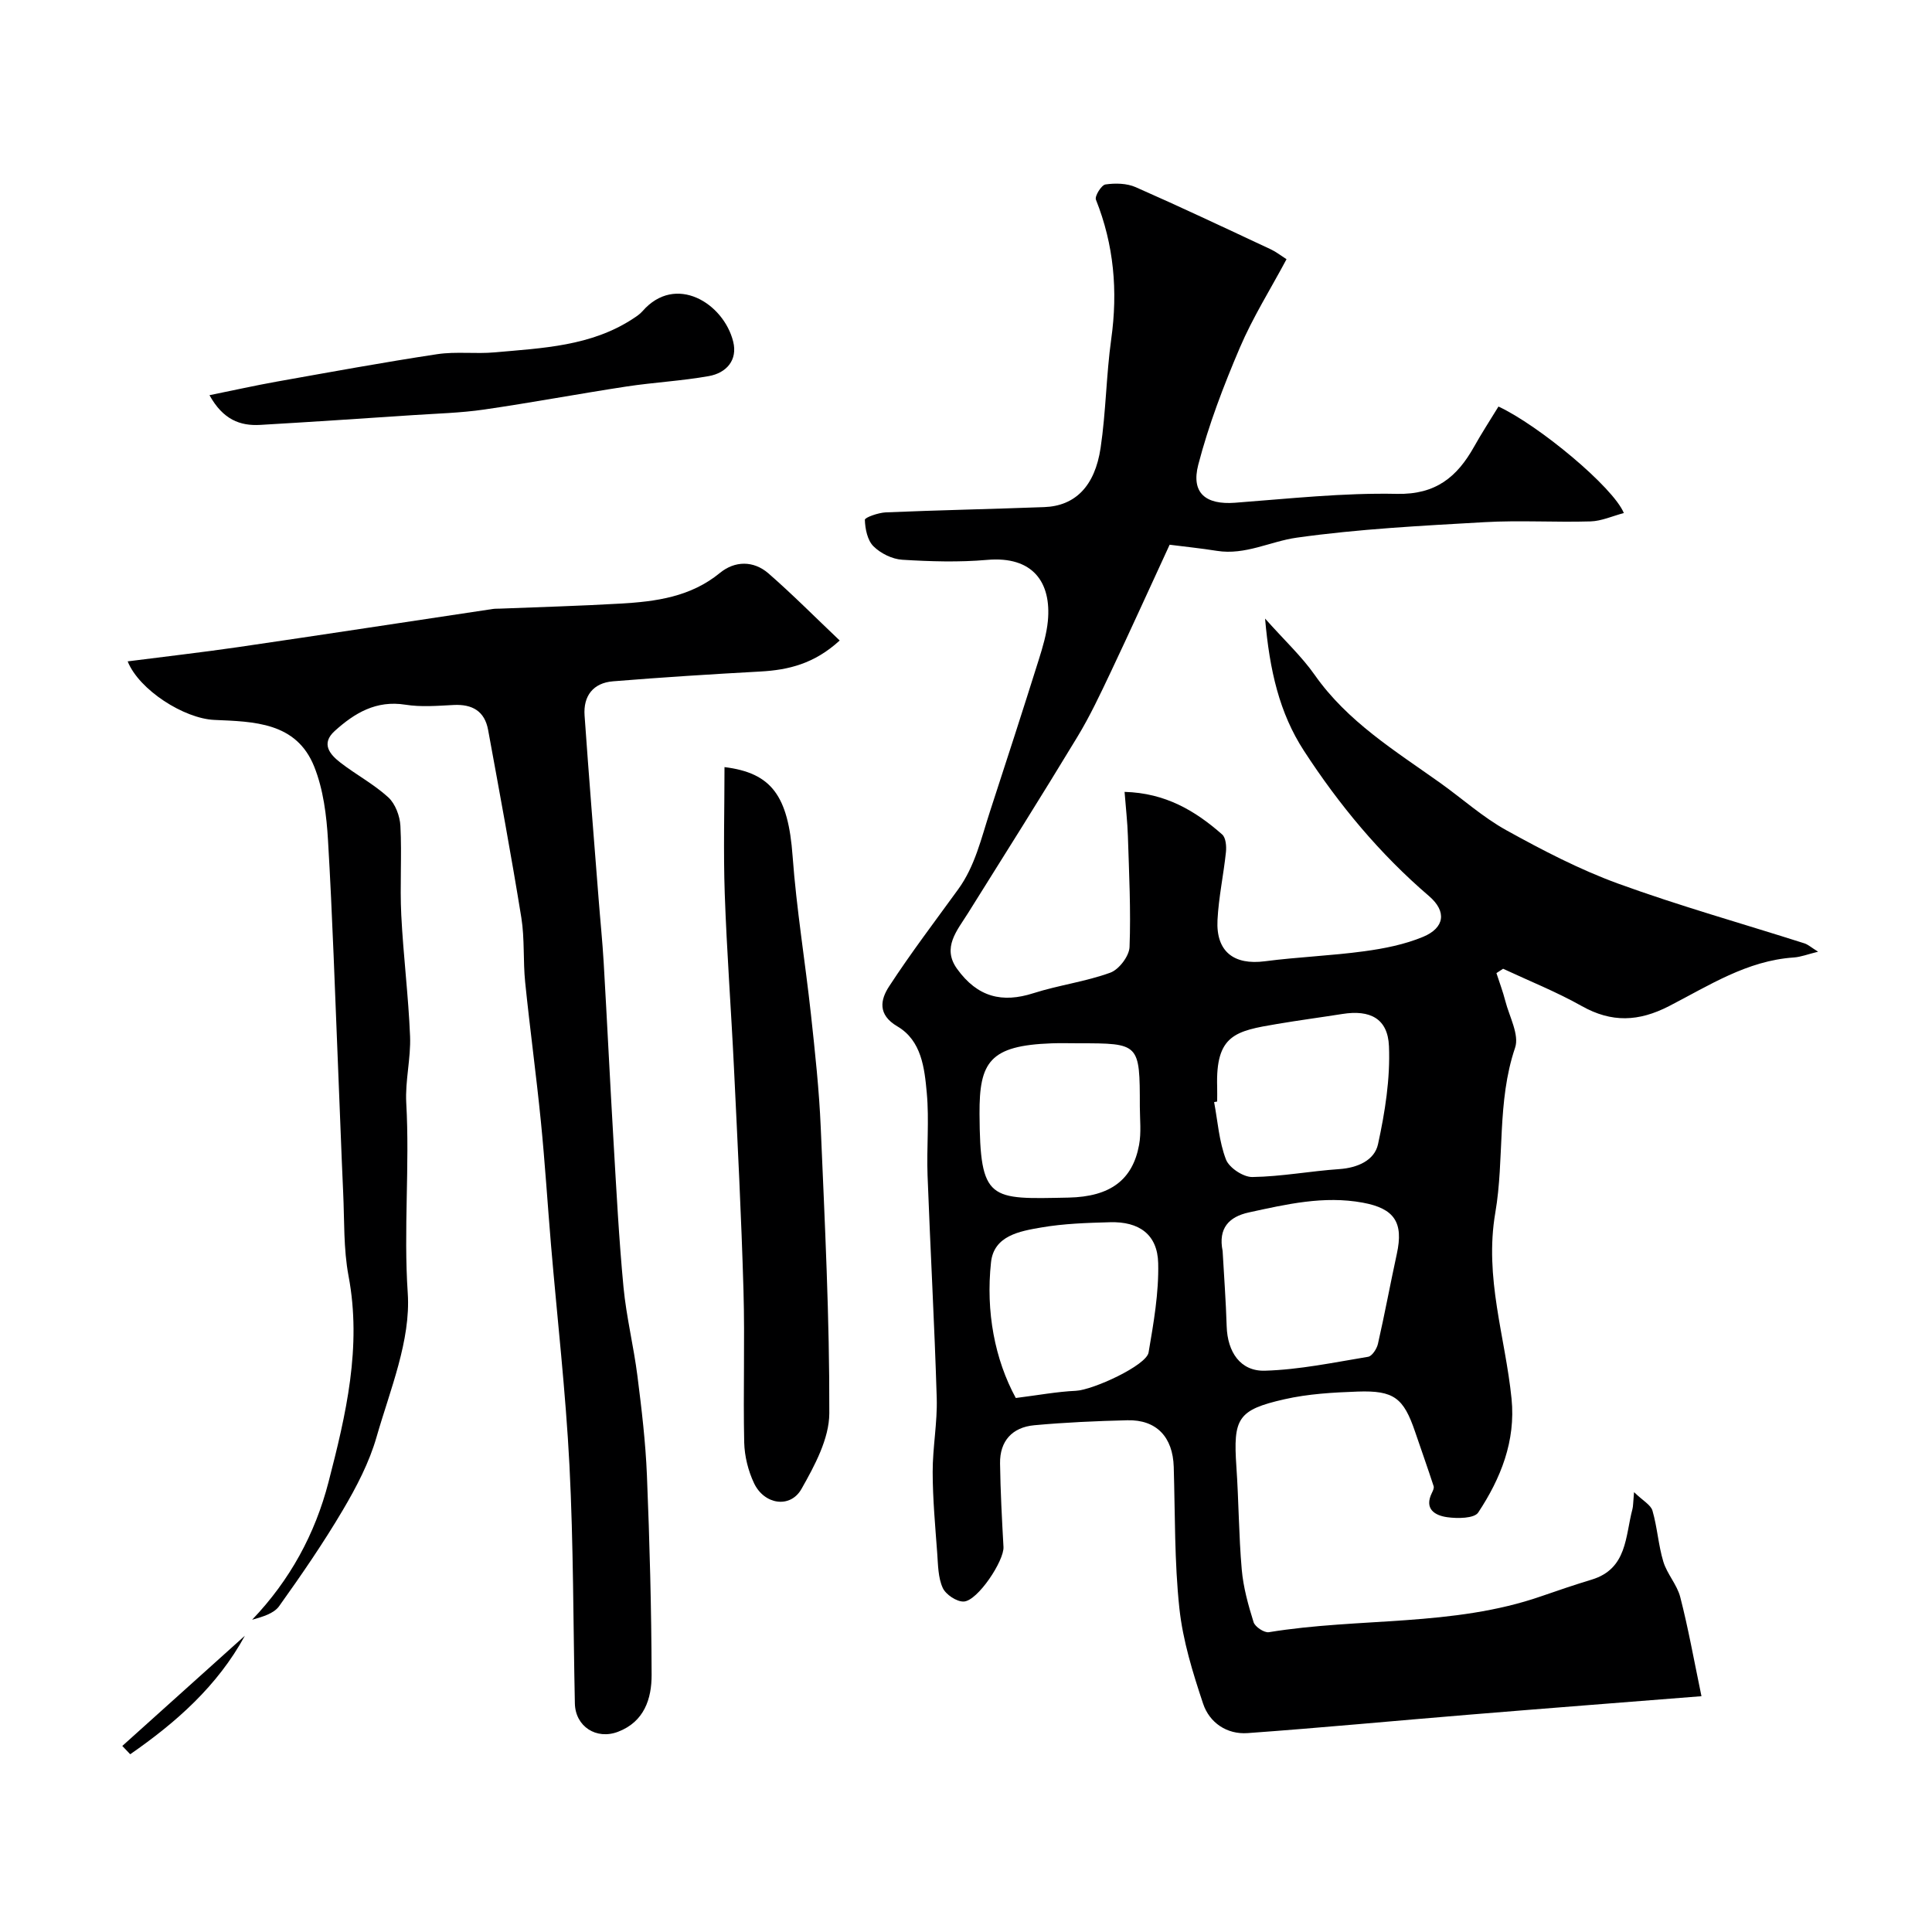 <svg enable-background="new 0 0 400 400" viewBox="0 0 400 400" xmlns="http://www.w3.org/2000/svg"><g fill="#000001"><path d="m352.27 351.18c-16.51 1.31-32.4 2.53-48.28 3.84-15.23 1.25-30.44 2.7-45.68 3.8-4.3.31-7.9-2.15-9.22-6.09-2.14-6.42-4.19-13.04-4.91-19.73-1.04-9.69-.88-19.51-1.17-29.28-.18-6.2-3.57-9.82-9.61-9.67-6.43.16-12.86.44-19.26 1.03-4.55.42-7.16 3.25-7.09 7.91.08 5.77.39 11.53.71 17.29.16 2.84-5.33 11.15-8.21 11.3-1.46.08-3.75-1.45-4.37-2.83-.97-2.13-.96-4.75-1.14-7.19-.41-5.59-.93-11.2-.94-16.8-.01-5.1.99-10.21.84-15.3-.46-15.37-1.33-30.74-1.9-46.11-.21-5.69.36-11.42-.16-17.07-.47-5.13-1.07-10.83-6.09-13.78-4.14-2.43-3.5-5.54-1.71-8.28 4.49-6.89 9.48-13.45 14.31-20.11 3.49-4.81 4.75-10.51 6.54-16 3.43-10.5 6.83-21.01 10.14-31.54.82-2.61 1.62-5.3 1.88-8 .75-7.98-3.08-13.49-12.6-12.65-5.81.51-11.72.33-17.55-.03-2.08-.13-4.47-1.31-5.96-2.79-1.25-1.24-1.72-3.59-1.78-5.48-.01-.49 2.79-1.47 4.33-1.54 10.93-.46 21.87-.68 32.8-1.09 6.36-.23 10.49-4.26 11.68-12.27 1.11-7.46 1.16-15.06 2.2-22.53 1.39-9.95.56-19.5-3.17-28.85-.29-.73 1.14-3.03 1.97-3.15 2.03-.3 4.42-.25 6.26.56 9.41 4.14 18.71 8.54 28.03 12.9 1.01.47 1.9 1.18 3.2 2.02-3.32 6.22-7 12.06-9.67 18.33-3.36 7.87-6.45 15.95-8.6 24.21-1.54 5.92 1.6 8.32 7.58 7.88 11.18-.84 22.39-2.08 33.56-1.84 8.05.17 12.45-3.51 15.96-9.76 1.59-2.84 3.37-5.57 5.05-8.32 8.36 3.89 23.74 16.67 25.96 22.05-2.36.62-4.61 1.66-6.88 1.73-7.33.22-14.68-.26-21.99.16-12.98.74-26.01 1.4-38.87 3.21-5.47.77-10.64 3.66-16.5 2.73-3.38-.54-6.79-.88-9.8-1.27-4.24 9.18-8.15 17.83-12.22 26.42-2.15 4.53-4.29 9.1-6.89 13.38-7.41 12.24-15.04 24.35-22.63 36.47-2.25 3.6-5.45 7.14-2.26 11.55 4.24 5.88 9.35 7.1 15.8 5.03 5.23-1.67 10.78-2.38 15.92-4.25 1.79-.65 3.9-3.42 3.98-5.3.29-7.63-.1-15.29-.34-22.94-.09-2.91-.43-5.82-.69-9.19 8.46.23 14.64 3.91 20.21 8.82.76.67.9 2.43.78 3.63-.49 4.7-1.51 9.36-1.75 14.07-.34 6.55 3.39 9.39 9.82 8.55 6.82-.89 13.73-1.14 20.55-2.07 4.14-.56 8.38-1.4 12.2-2.99 4.46-1.86 4.94-5.25 1.23-8.43-10.19-8.73-18.64-18.91-25.91-30.1-5.06-7.79-7.1-16.59-8.04-27.36 4.07 4.57 7.58 7.83 10.27 11.66 6.8 9.69 16.63 15.7 25.97 22.35 4.58 3.26 8.83 7.11 13.71 9.81 7.48 4.14 15.16 8.14 23.17 11.06 12.67 4.61 25.69 8.26 38.54 12.36.76.24 1.4.84 2.84 1.73-2.1.51-3.57 1.1-5.07 1.2-9.65.65-17.58 5.84-25.78 10.06-6.3 3.24-11.9 3.47-18.09-.01-5.22-2.94-10.84-5.18-16.28-7.72-.46.3-.92.6-1.38.9.62 1.92 1.34 3.82 1.84 5.77.83 3.24 2.94 7 2.02 9.69-3.8 11.22-2.17 22.94-4.09 34.13-2.32 13.5 2.07 25.73 3.36 38.53.88 8.76-2.24 16.51-6.9 23.56-.82 1.24-4.3 1.27-6.42.97-2.52-.35-4.85-1.68-3.15-5.08.2-.41.46-.97.34-1.34-1.23-3.76-2.55-7.49-3.83-11.24-2.39-7.03-4.37-8.61-11.89-8.35-5.07.18-10.24.47-15.16 1.59-9.72 2.2-10.64 3.97-9.96 13.96.49 7.09.49 14.22 1.11 21.29.32 3.68 1.34 7.35 2.45 10.9.3.97 2.21 2.23 3.16 2.08 18.72-3.07 38.11-1.1 56.39-7.44 3.46-1.2 6.93-2.38 10.43-3.44 7.42-2.24 6.96-8.99 8.46-14.61.16-.62.13-1.29.33-3.51 1.83 1.78 3.47 2.63 3.82 3.85 1 3.45 1.21 7.13 2.25 10.56.78 2.56 2.84 4.75 3.5 7.33 1.65 6.39 2.82 12.96 4.39 20.51zm-99.14-92.18c.28 5.07.68 10.33.84 15.6.16 5.28 2.81 9.34 7.92 9.19 7.15-.21 14.27-1.71 21.36-2.88.83-.14 1.81-1.66 2.04-2.69 1.41-6.19 2.56-12.43 3.91-18.63 1.42-6.5-.5-9.38-7.04-10.59-8.06-1.49-15.83.33-23.6 2.02-4.12.9-6.38 3.27-5.43 7.98zm-42.82 30.44c4.63-.58 8.52-1.31 12.43-1.49 3.53-.16 14.6-5.24 15.06-7.93 1.04-6.11 2.14-12.34 1.99-18.5-.14-5.92-3.93-8.65-9.99-8.47-4.76.13-9.57.28-14.24 1.09-4.4.76-9.79 1.67-10.38 7.2-1.11 10.24.79 20.13 5.13 28.1zm41.69-61.38c-.21.04-.42.08-.63.12.75 3.98 1.02 8.15 2.45 11.87.66 1.73 3.59 3.67 5.47 3.64 6.01-.09 11.99-1.23 18-1.64 3.78-.26 7.28-1.81 8.01-5.14 1.45-6.64 2.55-13.56 2.27-20.31-.24-5.76-3.94-7.57-9.63-6.67-4.5.71-9.03 1.31-13.52 2.07-8.62 1.45-12.76 2.23-12.42 13.06.03 1.01 0 2.01 0 3zm-28.78-12.06c-1.83 0-3.66-.06-5.49.01-12.81.46-14.99 3.85-14.93 14.6.1 18.17 2.05 17.67 18.42 17.34 8.72-.18 13.28-3.72 14.61-10.88.48-2.58.17-5.3.16-7.96-.01-13.11-.02-13.11-12.77-13.11z"/><path d="m173.85 132.61c-5.25 4.81-10.6 6.1-16.41 6.42-10.19.56-20.37 1.2-30.54 2.03-4.08.33-6.16 3.02-5.87 7.08.89 12.63 1.91 25.26 2.9 37.89.34 4.43.8 8.86 1.06 13.3.72 12.36 1.31 24.73 2.04 37.09.59 10.04 1.11 20.09 2.06 30.09.59 6.15 2.1 12.21 2.88 18.35.87 6.85 1.69 13.73 1.97 20.62.56 13.75.93 27.52.97 41.29.01 4.95-1.53 9.7-6.94 11.77-4.52 1.73-8.85-1.1-8.95-5.86-.35-16.43-.28-32.88-1.12-49.28-.78-15.24-2.53-30.43-3.82-45.65-.72-8.53-1.25-17.07-2.1-25.59-.96-9.61-2.27-19.19-3.25-28.81-.45-4.43-.09-8.96-.79-13.34-2.1-12.99-4.51-25.94-6.88-38.88-.71-3.89-3.27-5.37-7.15-5.17-3.32.17-6.73.46-9.98-.06-6.04-.96-10.52 1.72-14.63 5.44-2.91 2.63-1.01 4.86 1.19 6.56 3.22 2.49 6.9 4.44 9.89 7.17 1.46 1.33 2.41 3.87 2.52 5.92.32 6.15-.13 12.33.18 18.48.42 8.37 1.48 16.71 1.82 25.08.18 4.58-1.04 9.22-.79 13.79.74 13.12-.58 26.2.31 39.4.65 9.76-3.65 19.98-6.46 29.78-1.51 5.27-4.15 10.33-6.96 15.09-4.05 6.86-8.58 13.45-13.21 19.93-1.1 1.54-3.44 2.2-5.59 2.81 7.85-8.21 13.04-17.78 15.81-28.48 3.61-13.96 6.93-27.99 4.15-42.7-1.06-5.63-.84-11.51-1.11-17.27-.39-8.43-.67-16.86-1.03-25.29-.66-15.88-1.17-31.77-2.11-47.64-.3-5.15-.97-10.54-2.86-15.26-3.7-9.22-12.5-9.3-20.68-9.66-6.25-.28-15.55-6.18-17.94-12.12 7.69-.99 15.29-1.85 22.86-2.95 17.59-2.57 35.17-5.27 52.75-7.9.49-.07 1-.05 1.5-.07 8.29-.33 16.59-.56 24.88-1.04 7.36-.42 14.56-1.37 20.64-6.36 3.09-2.53 6.95-2.56 10.01.08 5.02 4.37 9.73 9.13 14.78 13.92z"/><path d="m150 158.82c9.76 1.2 13.19 5.96 14.1 18.44.8 10.93 2.6 21.78 3.79 32.69.85 7.84 1.71 15.71 2.04 23.59.84 19.68 1.83 39.38 1.77 59.07-.02 5.26-3.04 10.85-5.77 15.67-2.31 4.07-7.69 3.26-9.81-1.19-1.22-2.57-1.97-5.6-2.04-8.44-.23-10.49.15-20.99-.15-31.48-.44-15.37-1.23-30.72-1.97-46.08-.58-12.03-1.49-24.05-1.91-36.09-.3-8.76-.05-17.52-.05-26.18z"/><path d="m43.37 81.82c5.08-1.03 9.46-2.01 13.87-2.8 11.08-1.97 22.15-4.01 33.27-5.69 3.91-.59 7.98-.02 11.94-.38 9.88-.89 19.93-1.26 28.64-6.99.68-.45 1.4-.92 1.93-1.53 6.84-7.85 16.8-1.66 18.78 6.3.95 3.83-1.4 6.49-5.06 7.14-5.62 1-11.37 1.29-17.02 2.15-9.84 1.5-19.63 3.34-29.48 4.77-4.88.71-9.84.83-14.77 1.16-10.53.7-21.06 1.41-31.59 2.02-4.18.24-7.7-1.09-10.51-6.15z"/><path d="m50.7 338.66c-5.68 10.41-14.24 17.95-23.74 24.54-.55-.57-1.09-1.14-1.64-1.72 8.46-7.6 16.92-15.21 25.38-22.82z"/></g></svg>